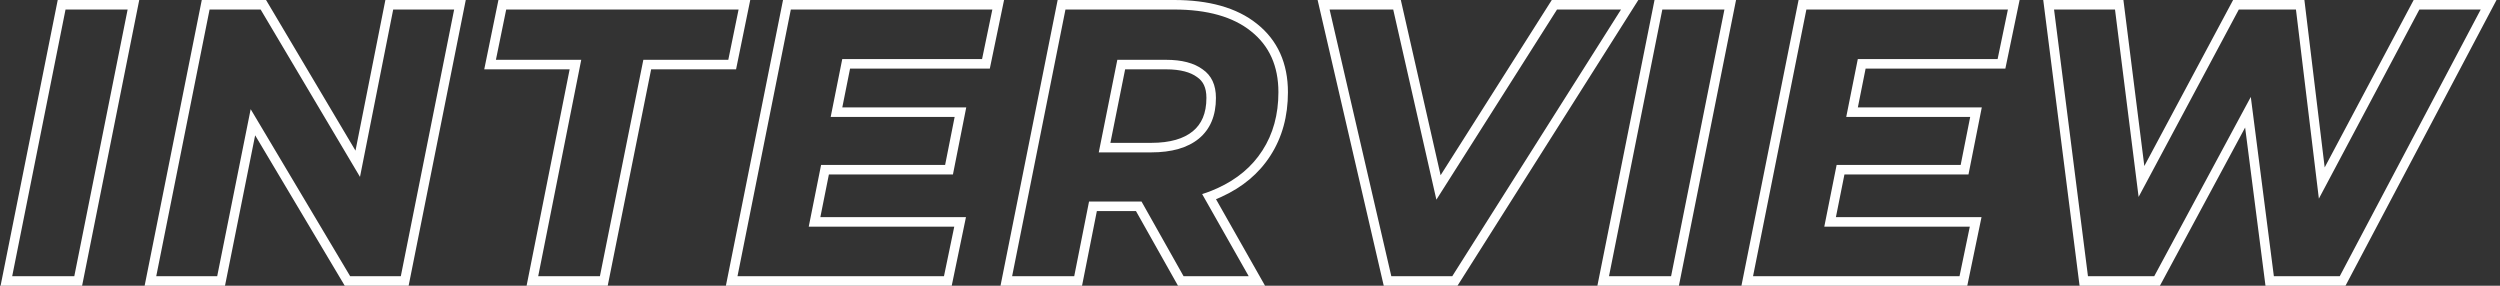 <svg width="525" height="60" viewBox="0 0 525 60" fill="none" xmlns="http://www.w3.org/2000/svg">
<rect x="0" y="0" width="525" height="60" fill="#333333" stroke="none"/>
<path fill-rule="evenodd" clip-rule="evenodd" d="M436.709 60L429.081 0L445.915 0L450.308 34.866L468.952 0L483.923 0L488.183 35.157L506.869 0L524.27 0L492.556 60H475.752L471.477 26.781L453.585 60H436.709ZM472.667 20.355L477.511 58H491.351L520.951 2H508.071L486.963 41.714L482.151 2H470.151L449.109 41.35L444.151 2H431.351L438.471 58H452.391L472.667 20.355Z" fill="white"/>
<path fill-rule="evenodd" clip-rule="evenodd" d="M387.708 24.56H413.74L411.74 34.64H385.692L383.1 47.6H413.66L411.5 58H368.14L379.34 2H421.66L419.5 12.4H390.14L387.708 24.56ZM391.78 14.4H421.128L424.118 0L377.701 0L365.701 60H413.128L416.118 45.6H385.54L387.332 36.64H413.382L416.176 22.56H390.148L391.78 14.4Z" fill="white"/>
<path fill-rule="evenodd" clip-rule="evenodd" d="M335.451 60L347.451 0L364.57 0L352.57 60H335.451ZM337.89 58H350.93L362.13 2H349.09L337.89 58Z" fill="white"/>
<path fill-rule="evenodd" clip-rule="evenodd" d="M290.585 60L276.699 0L294.172 0L302.527 36.8L325.875 0L344.048 0L306.076 60H290.585ZM301.641 41.93L292.575 2H279.215L292.175 58H304.975L340.415 2H326.975L301.641 41.93Z" fill="white"/>
<path fill-rule="evenodd" clip-rule="evenodd" d="M210.107 60L222.107 0L246.547 0C253.79 0 259.684 1.572 263.952 4.995C268.331 8.464 270.467 13.342 270.467 19.36C270.467 24.384 269.263 28.853 266.786 32.685C264.37 36.455 260.911 39.332 256.499 41.338C256.125 41.511 255.745 41.675 255.36 41.833L265.659 60H247.377L238.55 44.32H230.341L227.229 60H210.107ZM228.699 42.32H239.719L248.547 58H262.227L252.451 40.756C253.105 40.55 253.743 40.324 254.365 40.077C254.807 39.902 255.241 39.716 255.667 39.52C259.773 37.653 262.92 35.013 265.107 31.6C267.347 28.133 268.467 24.053 268.467 19.36C268.467 13.867 266.547 9.6 262.707 6.56C258.92 3.52 253.533 2 246.547 2H223.747L212.547 58H225.587L228.699 42.32ZM230.742 32H241.747C246.067 32 249.4 31.04 251.747 29.12C254.147 27.147 255.347 24.293 255.347 20.56C255.347 17.84 254.413 15.84 252.547 14.56C250.733 13.227 248.173 12.56 244.867 12.56H234.639L230.742 32ZM236.278 14.56L233.182 30H241.747C245.795 30 248.613 29.098 250.478 27.574C252.321 26.058 253.347 23.828 253.347 20.56C253.347 18.348 252.624 17.038 251.415 16.209L251.388 16.191L251.362 16.171C250.019 15.184 247.938 14.56 244.867 14.56H236.278Z" fill="white"/>
<path fill-rule="evenodd" clip-rule="evenodd" d="M174.443 24.56H200.475L198.475 34.64H172.427L169.835 47.6H200.395L198.235 58H154.875L166.075 2H208.395L206.235 12.4H176.875L174.443 24.56ZM178.514 14.4H207.862L210.853 0L164.435 0L152.435 60H199.862L202.853 45.6H172.274L174.066 36.64H200.117L202.91 22.56H176.882L178.514 14.4Z" fill="white"/>
<path fill-rule="evenodd" clip-rule="evenodd" d="M110.585 60L119.625 14.56H101.691L104.67 0L157.552 0L154.574 14.56H136.74L127.62 60H110.585ZM135.102 12.56H152.942L155.102 2H106.302L104.142 12.56H122.062L113.022 58H125.982L135.102 12.56Z" fill="white"/>
<path fill-rule="evenodd" clip-rule="evenodd" d="M30.373 60L42.373 0L55.871 0L74.653 31.637L80.93 0L97.812 0L85.812 60H72.396L53.581 28.414L47.251 60H30.373ZM52.641 22.927L73.532 58H84.172L95.372 2H82.572L75.599 37.147L54.732 2H44.012L32.812 58H45.612L52.641 22.927Z" fill="white"/>
<path fill-rule="evenodd" clip-rule="evenodd" d="M0.123 60L12.123 0L29.242 0L17.242 60H0.123ZM2.562 58H15.602L26.802 2H13.762L2.562 58Z" fill="white"/>
</svg>
